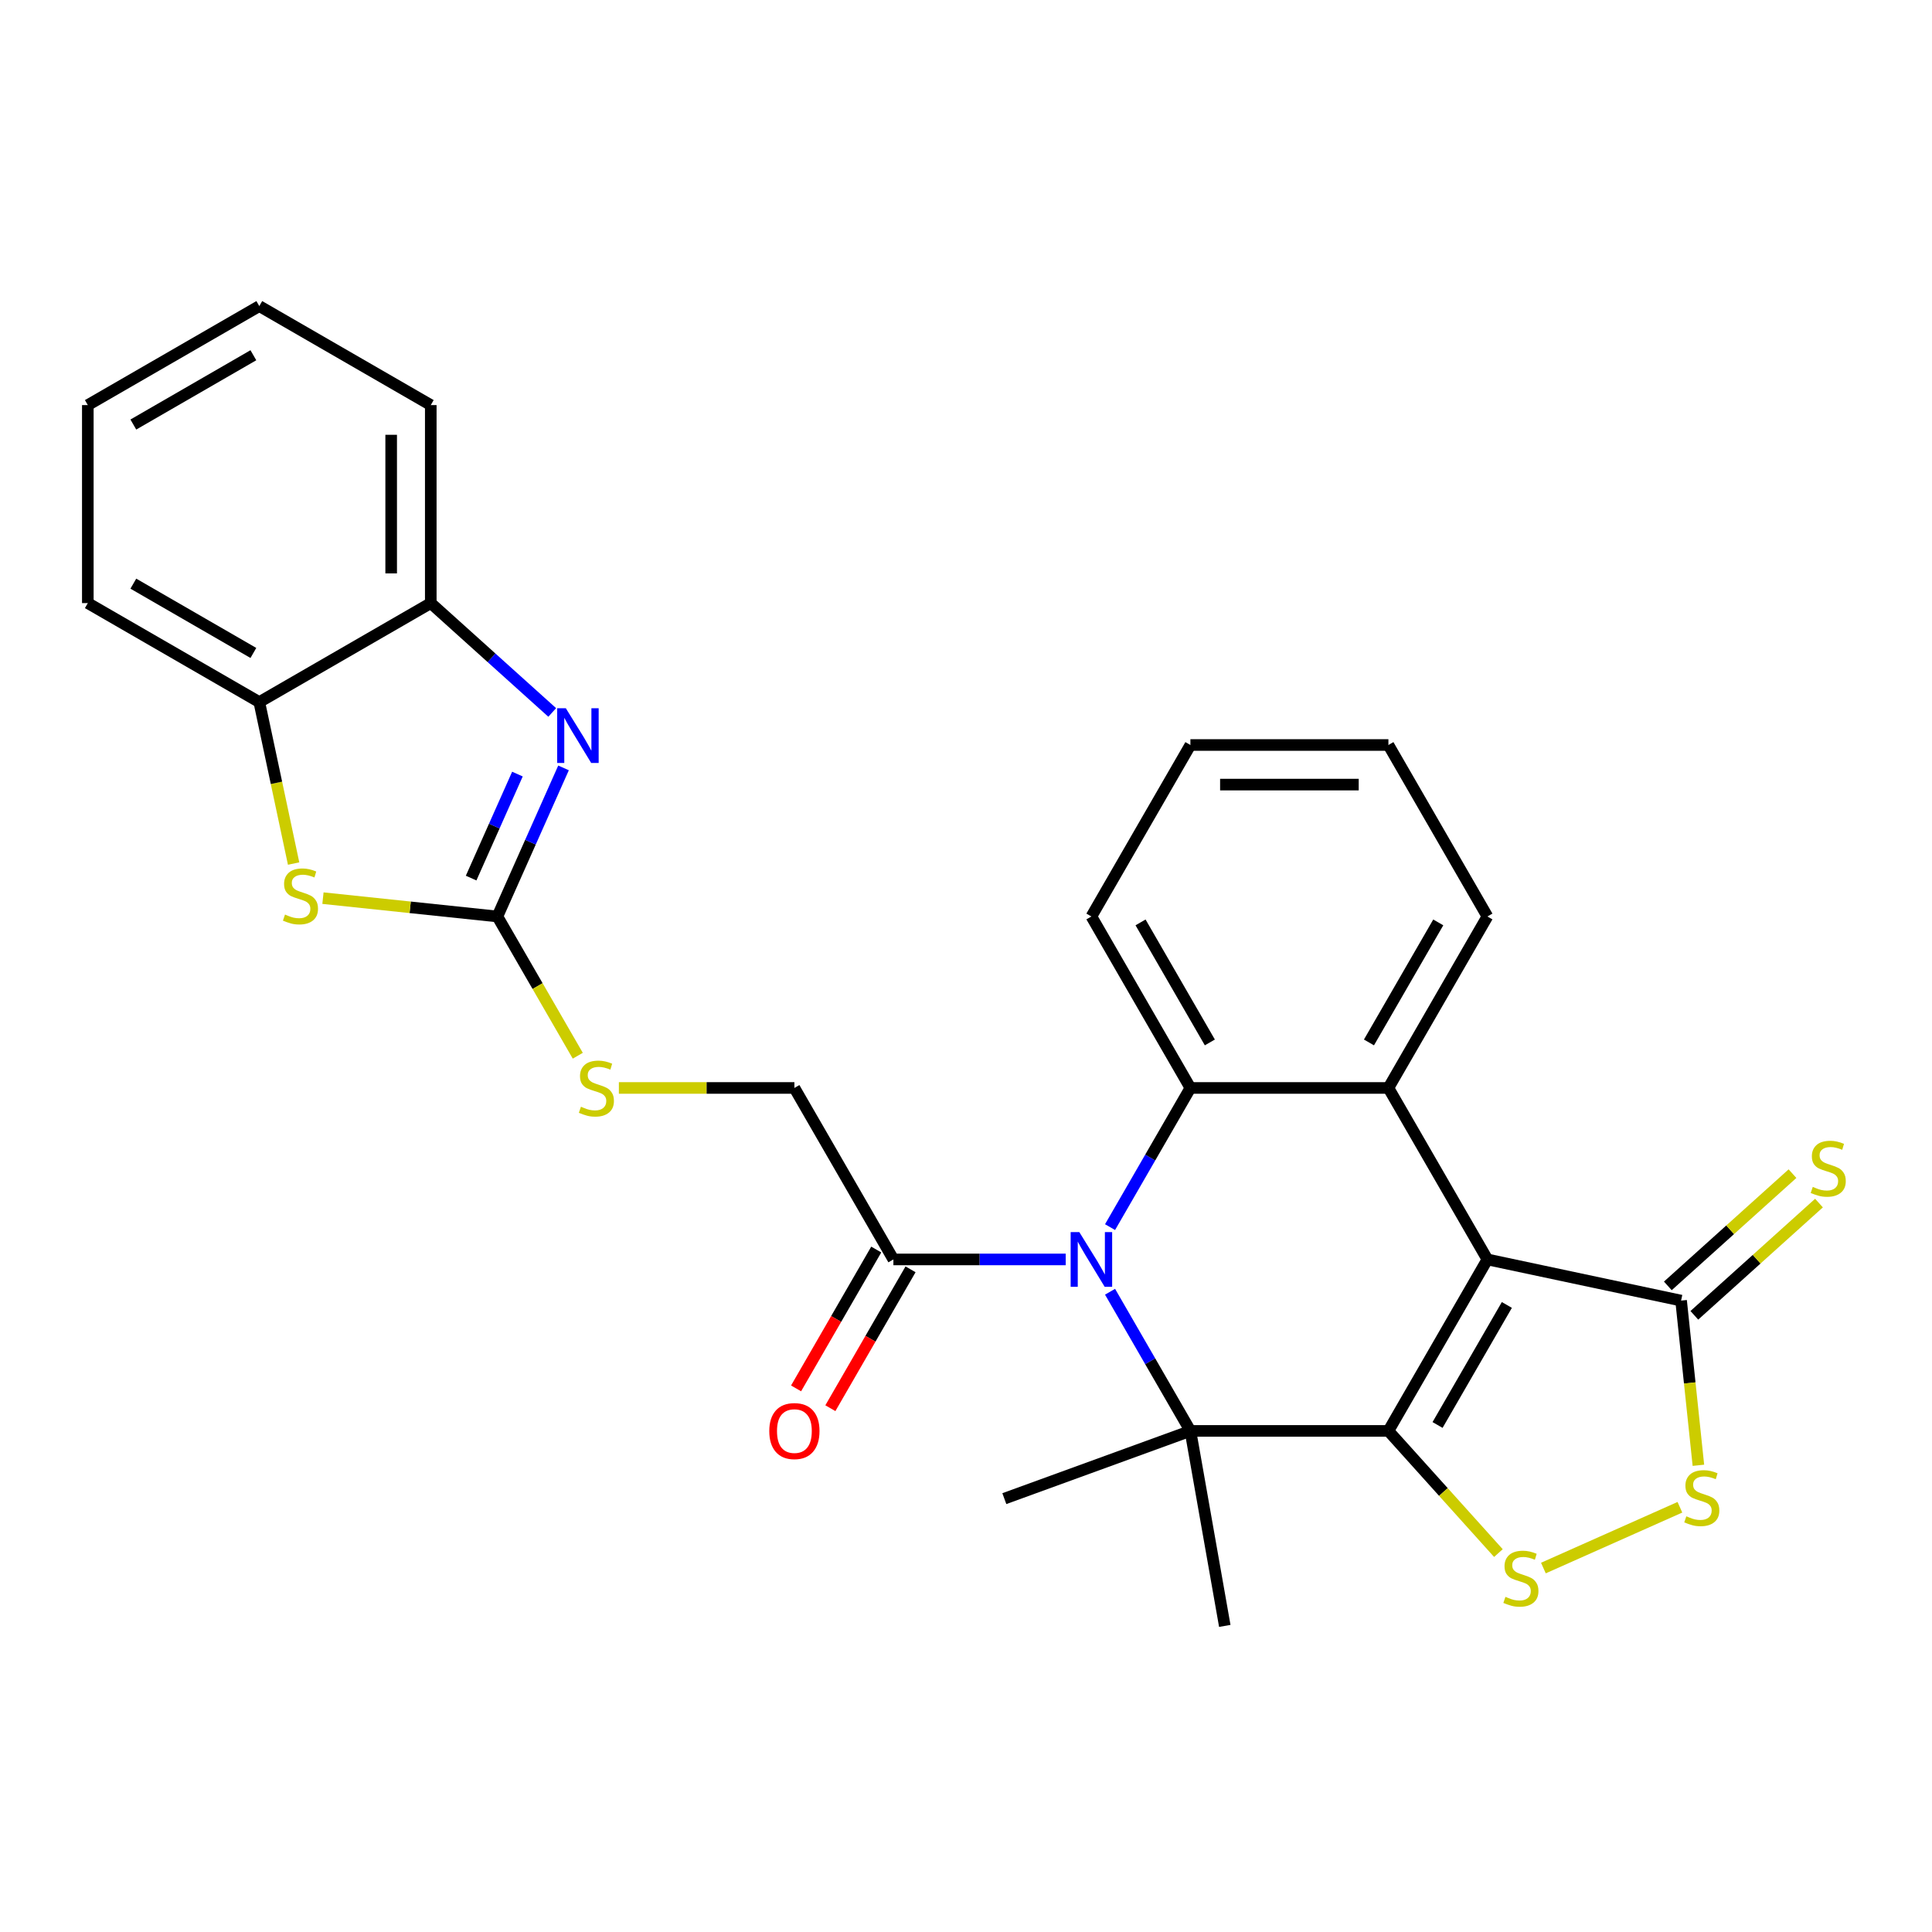 <?xml version='1.0' encoding='iso-8859-1'?>
<svg version='1.1' baseProfile='full'
              xmlns='http://www.w3.org/2000/svg'
                      xmlns:rdkit='http://www.rdkit.org/xml'
                      xmlns:xlink='http://www.w3.org/1999/xlink'
                  xml:space='preserve'
width='1000px' height='1000px' viewBox='0 0 1000 1000'>
<!-- END OF HEADER -->
<rect style='opacity:1.0;fill:#FFFFFF;stroke:none' width='1000' height='1000' x='0' y='0'> </rect>
<path class='bond-0' d='M 718.638,740.637 L 769.881,651.881' style='fill:none;fill-rule:evenodd;stroke:#000000;stroke-width:6px;stroke-linecap:butt;stroke-linejoin:miter;stroke-opacity:1' />
<path class='bond-0' d='M 744.075,737.572 L 779.946,675.443' style='fill:none;fill-rule:evenodd;stroke:#000000;stroke-width:6px;stroke-linecap:butt;stroke-linejoin:miter;stroke-opacity:1' />
<path class='bond-2' d='M 718.638,740.637 L 616.15,740.637' style='fill:none;fill-rule:evenodd;stroke:#000000;stroke-width:6px;stroke-linecap:butt;stroke-linejoin:miter;stroke-opacity:1' />
<path class='bond-5' d='M 718.638,740.637 L 747.105,772.254' style='fill:none;fill-rule:evenodd;stroke:#000000;stroke-width:6px;stroke-linecap:butt;stroke-linejoin:miter;stroke-opacity:1' />
<path class='bond-5' d='M 747.105,772.254 L 775.573,803.87' style='fill:none;fill-rule:evenodd;stroke:#CCCC00;stroke-width:6px;stroke-linecap:butt;stroke-linejoin:miter;stroke-opacity:1' />
<path class='bond-3' d='M 769.881,651.881 L 718.638,563.124' style='fill:none;fill-rule:evenodd;stroke:#000000;stroke-width:6px;stroke-linecap:butt;stroke-linejoin:miter;stroke-opacity:1' />
<path class='bond-8' d='M 769.881,651.881 L 870.129,673.189' style='fill:none;fill-rule:evenodd;stroke:#000000;stroke-width:6px;stroke-linecap:butt;stroke-linejoin:miter;stroke-opacity:1' />
<path class='bond-1' d='M 574.561,668.603 L 595.356,704.62' style='fill:none;fill-rule:evenodd;stroke:#0000FF;stroke-width:6px;stroke-linecap:butt;stroke-linejoin:miter;stroke-opacity:1' />
<path class='bond-1' d='M 595.356,704.62 L 616.15,740.637' style='fill:none;fill-rule:evenodd;stroke:#000000;stroke-width:6px;stroke-linecap:butt;stroke-linejoin:miter;stroke-opacity:1' />
<path class='bond-4' d='M 574.561,635.158 L 595.356,599.141' style='fill:none;fill-rule:evenodd;stroke:#0000FF;stroke-width:6px;stroke-linecap:butt;stroke-linejoin:miter;stroke-opacity:1' />
<path class='bond-4' d='M 595.356,599.141 L 616.15,563.124' style='fill:none;fill-rule:evenodd;stroke:#000000;stroke-width:6px;stroke-linecap:butt;stroke-linejoin:miter;stroke-opacity:1' />
<path class='bond-11' d='M 551.605,651.881 L 507.012,651.881' style='fill:none;fill-rule:evenodd;stroke:#0000FF;stroke-width:6px;stroke-linecap:butt;stroke-linejoin:miter;stroke-opacity:1' />
<path class='bond-11' d='M 507.012,651.881 L 462.42,651.881' style='fill:none;fill-rule:evenodd;stroke:#000000;stroke-width:6px;stroke-linecap:butt;stroke-linejoin:miter;stroke-opacity:1' />
<path class='bond-18' d='M 616.15,740.637 L 633.947,841.567' style='fill:none;fill-rule:evenodd;stroke:#000000;stroke-width:6px;stroke-linecap:butt;stroke-linejoin:miter;stroke-opacity:1' />
<path class='bond-19' d='M 616.15,740.637 L 519.844,775.69' style='fill:none;fill-rule:evenodd;stroke:#000000;stroke-width:6px;stroke-linecap:butt;stroke-linejoin:miter;stroke-opacity:1' />
<path class='bond-20' d='M 718.638,563.124 L 769.881,474.368' style='fill:none;fill-rule:evenodd;stroke:#000000;stroke-width:6px;stroke-linecap:butt;stroke-linejoin:miter;stroke-opacity:1' />
<path class='bond-20' d='M 708.573,539.562 L 744.443,477.432' style='fill:none;fill-rule:evenodd;stroke:#000000;stroke-width:6px;stroke-linecap:butt;stroke-linejoin:miter;stroke-opacity:1' />
<path class='bond-29' d='M 718.638,563.124 L 616.15,563.124' style='fill:none;fill-rule:evenodd;stroke:#000000;stroke-width:6px;stroke-linecap:butt;stroke-linejoin:miter;stroke-opacity:1' />
<path class='bond-21' d='M 616.15,563.124 L 564.907,474.368' style='fill:none;fill-rule:evenodd;stroke:#000000;stroke-width:6px;stroke-linecap:butt;stroke-linejoin:miter;stroke-opacity:1' />
<path class='bond-21' d='M 626.215,539.562 L 590.345,477.432' style='fill:none;fill-rule:evenodd;stroke:#000000;stroke-width:6px;stroke-linecap:butt;stroke-linejoin:miter;stroke-opacity:1' />
<path class='bond-9' d='M 798.857,811.617 L 869.518,780.156' style='fill:none;fill-rule:evenodd;stroke:#CCCC00;stroke-width:6px;stroke-linecap:butt;stroke-linejoin:miter;stroke-opacity:1' />
<path class='bond-6' d='M 257.445,474.368 L 278.251,510.405' style='fill:none;fill-rule:evenodd;stroke:#000000;stroke-width:6px;stroke-linecap:butt;stroke-linejoin:miter;stroke-opacity:1' />
<path class='bond-6' d='M 278.251,510.405 L 299.057,546.442' style='fill:none;fill-rule:evenodd;stroke:#CCCC00;stroke-width:6px;stroke-linecap:butt;stroke-linejoin:miter;stroke-opacity:1' />
<path class='bond-7' d='M 257.445,474.368 L 274.565,435.915' style='fill:none;fill-rule:evenodd;stroke:#000000;stroke-width:6px;stroke-linecap:butt;stroke-linejoin:miter;stroke-opacity:1' />
<path class='bond-7' d='M 274.565,435.915 L 291.685,397.463' style='fill:none;fill-rule:evenodd;stroke:#0000FF;stroke-width:6px;stroke-linecap:butt;stroke-linejoin:miter;stroke-opacity:1' />
<path class='bond-7' d='M 243.856,454.495 L 255.84,427.578' style='fill:none;fill-rule:evenodd;stroke:#000000;stroke-width:6px;stroke-linecap:butt;stroke-linejoin:miter;stroke-opacity:1' />
<path class='bond-7' d='M 255.84,427.578 L 267.824,400.662' style='fill:none;fill-rule:evenodd;stroke:#0000FF;stroke-width:6px;stroke-linecap:butt;stroke-linejoin:miter;stroke-opacity:1' />
<path class='bond-10' d='M 257.445,474.368 L 212.303,469.623' style='fill:none;fill-rule:evenodd;stroke:#000000;stroke-width:6px;stroke-linecap:butt;stroke-linejoin:miter;stroke-opacity:1' />
<path class='bond-10' d='M 212.303,469.623 L 167.162,464.878' style='fill:none;fill-rule:evenodd;stroke:#CCCC00;stroke-width:6px;stroke-linecap:butt;stroke-linejoin:miter;stroke-opacity:1' />
<path class='bond-12' d='M 285.828,368.763 L 254.398,340.463' style='fill:none;fill-rule:evenodd;stroke:#0000FF;stroke-width:6px;stroke-linecap:butt;stroke-linejoin:miter;stroke-opacity:1' />
<path class='bond-12' d='M 254.398,340.463 L 222.968,312.164' style='fill:none;fill-rule:evenodd;stroke:#000000;stroke-width:6px;stroke-linecap:butt;stroke-linejoin:miter;stroke-opacity:1' />
<path class='bond-15' d='M 876.986,680.805 L 909.247,651.758' style='fill:none;fill-rule:evenodd;stroke:#000000;stroke-width:6px;stroke-linecap:butt;stroke-linejoin:miter;stroke-opacity:1' />
<path class='bond-15' d='M 909.247,651.758 L 941.507,622.711' style='fill:none;fill-rule:evenodd;stroke:#CCCC00;stroke-width:6px;stroke-linecap:butt;stroke-linejoin:miter;stroke-opacity:1' />
<path class='bond-15' d='M 863.271,665.573 L 895.531,636.525' style='fill:none;fill-rule:evenodd;stroke:#000000;stroke-width:6px;stroke-linecap:butt;stroke-linejoin:miter;stroke-opacity:1' />
<path class='bond-15' d='M 895.531,636.525 L 927.792,607.478' style='fill:none;fill-rule:evenodd;stroke:#CCCC00;stroke-width:6px;stroke-linecap:butt;stroke-linejoin:miter;stroke-opacity:1' />
<path class='bond-28' d='M 870.129,673.189 L 874.608,715.811' style='fill:none;fill-rule:evenodd;stroke:#000000;stroke-width:6px;stroke-linecap:butt;stroke-linejoin:miter;stroke-opacity:1' />
<path class='bond-28' d='M 874.608,715.811 L 879.088,758.432' style='fill:none;fill-rule:evenodd;stroke:#CCCC00;stroke-width:6px;stroke-linecap:butt;stroke-linejoin:miter;stroke-opacity:1' />
<path class='bond-13' d='M 151.973,446.973 L 143.092,405.19' style='fill:none;fill-rule:evenodd;stroke:#CCCC00;stroke-width:6px;stroke-linecap:butt;stroke-linejoin:miter;stroke-opacity:1' />
<path class='bond-13' d='M 143.092,405.19 L 134.211,363.407' style='fill:none;fill-rule:evenodd;stroke:#000000;stroke-width:6px;stroke-linecap:butt;stroke-linejoin:miter;stroke-opacity:1' />
<path class='bond-16' d='M 462.42,651.881 L 411.176,563.124' style='fill:none;fill-rule:evenodd;stroke:#000000;stroke-width:6px;stroke-linecap:butt;stroke-linejoin:miter;stroke-opacity:1' />
<path class='bond-17' d='M 453.544,646.756 L 432.796,682.693' style='fill:none;fill-rule:evenodd;stroke:#000000;stroke-width:6px;stroke-linecap:butt;stroke-linejoin:miter;stroke-opacity:1' />
<path class='bond-17' d='M 432.796,682.693 L 412.047,718.631' style='fill:none;fill-rule:evenodd;stroke:#FF0000;stroke-width:6px;stroke-linecap:butt;stroke-linejoin:miter;stroke-opacity:1' />
<path class='bond-17' d='M 471.295,657.005 L 450.547,692.942' style='fill:none;fill-rule:evenodd;stroke:#000000;stroke-width:6px;stroke-linecap:butt;stroke-linejoin:miter;stroke-opacity:1' />
<path class='bond-17' d='M 450.547,692.942 L 429.799,728.879' style='fill:none;fill-rule:evenodd;stroke:#FF0000;stroke-width:6px;stroke-linecap:butt;stroke-linejoin:miter;stroke-opacity:1' />
<path class='bond-22' d='M 222.968,312.164 L 222.968,209.676' style='fill:none;fill-rule:evenodd;stroke:#000000;stroke-width:6px;stroke-linecap:butt;stroke-linejoin:miter;stroke-opacity:1' />
<path class='bond-22' d='M 202.47,296.79 L 202.47,225.049' style='fill:none;fill-rule:evenodd;stroke:#000000;stroke-width:6px;stroke-linecap:butt;stroke-linejoin:miter;stroke-opacity:1' />
<path class='bond-31' d='M 222.968,312.164 L 134.211,363.407' style='fill:none;fill-rule:evenodd;stroke:#000000;stroke-width:6px;stroke-linecap:butt;stroke-linejoin:miter;stroke-opacity:1' />
<path class='bond-23' d='M 134.211,363.407 L 45.455,312.164' style='fill:none;fill-rule:evenodd;stroke:#000000;stroke-width:6px;stroke-linecap:butt;stroke-linejoin:miter;stroke-opacity:1' />
<path class='bond-23' d='M 131.146,337.969 L 69.017,302.099' style='fill:none;fill-rule:evenodd;stroke:#000000;stroke-width:6px;stroke-linecap:butt;stroke-linejoin:miter;stroke-opacity:1' />
<path class='bond-14' d='M 320.331,563.124 L 365.753,563.124' style='fill:none;fill-rule:evenodd;stroke:#CCCC00;stroke-width:6px;stroke-linecap:butt;stroke-linejoin:miter;stroke-opacity:1' />
<path class='bond-14' d='M 365.753,563.124 L 411.176,563.124' style='fill:none;fill-rule:evenodd;stroke:#000000;stroke-width:6px;stroke-linecap:butt;stroke-linejoin:miter;stroke-opacity:1' />
<path class='bond-25' d='M 769.881,474.368 L 718.638,385.611' style='fill:none;fill-rule:evenodd;stroke:#000000;stroke-width:6px;stroke-linecap:butt;stroke-linejoin:miter;stroke-opacity:1' />
<path class='bond-24' d='M 564.907,474.368 L 616.15,385.611' style='fill:none;fill-rule:evenodd;stroke:#000000;stroke-width:6px;stroke-linecap:butt;stroke-linejoin:miter;stroke-opacity:1' />
<path class='bond-27' d='M 222.968,209.676 L 134.211,158.433' style='fill:none;fill-rule:evenodd;stroke:#000000;stroke-width:6px;stroke-linecap:butt;stroke-linejoin:miter;stroke-opacity:1' />
<path class='bond-26' d='M 45.455,312.164 L 45.455,209.676' style='fill:none;fill-rule:evenodd;stroke:#000000;stroke-width:6px;stroke-linecap:butt;stroke-linejoin:miter;stroke-opacity:1' />
<path class='bond-30' d='M 616.15,385.611 L 718.638,385.611' style='fill:none;fill-rule:evenodd;stroke:#000000;stroke-width:6px;stroke-linecap:butt;stroke-linejoin:miter;stroke-opacity:1' />
<path class='bond-30' d='M 631.523,406.108 L 703.264,406.108' style='fill:none;fill-rule:evenodd;stroke:#000000;stroke-width:6px;stroke-linecap:butt;stroke-linejoin:miter;stroke-opacity:1' />
<path class='bond-32' d='M 45.455,209.676 L 134.211,158.433' style='fill:none;fill-rule:evenodd;stroke:#000000;stroke-width:6px;stroke-linecap:butt;stroke-linejoin:miter;stroke-opacity:1' />
<path class='bond-32' d='M 69.017,219.741 L 131.146,183.871' style='fill:none;fill-rule:evenodd;stroke:#000000;stroke-width:6px;stroke-linecap:butt;stroke-linejoin:miter;stroke-opacity:1' />
<path  class='atom-2' d='M 558.647 637.721
L 567.927 652.721
Q 568.847 654.201, 570.327 656.881
Q 571.807 659.561, 571.887 659.721
L 571.887 637.721
L 575.647 637.721
L 575.647 666.041
L 571.767 666.041
L 561.807 649.641
Q 560.647 647.721, 559.407 645.521
Q 558.207 643.321, 557.847 642.641
L 557.847 666.041
L 554.167 666.041
L 554.167 637.721
L 558.647 637.721
' fill='#0000FF'/>
<path  class='atom-6' d='M 779.215 826.52
Q 779.535 826.64, 780.855 827.2
Q 782.175 827.76, 783.615 828.12
Q 785.095 828.44, 786.535 828.44
Q 789.215 828.44, 790.775 827.16
Q 792.335 825.84, 792.335 823.56
Q 792.335 822, 791.535 821.04
Q 790.775 820.08, 789.575 819.56
Q 788.375 819.04, 786.375 818.44
Q 783.855 817.68, 782.335 816.96
Q 780.855 816.24, 779.775 814.72
Q 778.735 813.2, 778.735 810.64
Q 778.735 807.08, 781.135 804.88
Q 783.575 802.68, 788.375 802.68
Q 791.655 802.68, 795.375 804.24
L 794.455 807.32
Q 791.055 805.92, 788.495 805.92
Q 785.735 805.92, 784.215 807.08
Q 782.695 808.2, 782.735 810.16
Q 782.735 811.68, 783.495 812.6
Q 784.295 813.52, 785.415 814.04
Q 786.575 814.56, 788.495 815.16
Q 791.055 815.96, 792.575 816.76
Q 794.095 817.56, 795.175 819.2
Q 796.295 820.8, 796.295 823.56
Q 796.295 827.48, 793.655 829.6
Q 791.055 831.68, 786.695 831.68
Q 784.175 831.68, 782.255 831.12
Q 780.375 830.6, 778.135 829.68
L 779.215 826.52
' fill='#CCCC00'/>
<path  class='atom-8' d='M 292.87 366.581
L 302.15 381.581
Q 303.07 383.061, 304.55 385.741
Q 306.03 388.421, 306.11 388.581
L 306.11 366.581
L 309.87 366.581
L 309.87 394.901
L 305.99 394.901
L 296.03 378.501
Q 294.87 376.581, 293.63 374.381
Q 292.43 372.181, 292.07 371.501
L 292.07 394.901
L 288.39 394.901
L 288.39 366.581
L 292.87 366.581
' fill='#0000FF'/>
<path  class='atom-10' d='M 872.842 784.835
Q 873.162 784.955, 874.482 785.515
Q 875.802 786.075, 877.242 786.435
Q 878.722 786.755, 880.162 786.755
Q 882.842 786.755, 884.402 785.475
Q 885.962 784.155, 885.962 781.875
Q 885.962 780.315, 885.162 779.355
Q 884.402 778.395, 883.202 777.875
Q 882.002 777.355, 880.002 776.755
Q 877.482 775.995, 875.962 775.275
Q 874.482 774.555, 873.402 773.035
Q 872.362 771.515, 872.362 768.955
Q 872.362 765.395, 874.762 763.195
Q 877.202 760.995, 882.002 760.995
Q 885.282 760.995, 889.002 762.555
L 888.082 765.635
Q 884.682 764.235, 882.122 764.235
Q 879.362 764.235, 877.842 765.395
Q 876.322 766.515, 876.362 768.475
Q 876.362 769.995, 877.122 770.915
Q 877.922 771.835, 879.042 772.355
Q 880.202 772.875, 882.122 773.475
Q 884.682 774.275, 886.202 775.075
Q 887.722 775.875, 888.802 777.515
Q 889.922 779.115, 889.922 781.875
Q 889.922 785.795, 887.282 787.915
Q 884.682 789.995, 880.322 789.995
Q 877.802 789.995, 875.882 789.435
Q 874.002 788.915, 871.762 787.995
L 872.842 784.835
' fill='#CCCC00'/>
<path  class='atom-11' d='M 147.519 473.375
Q 147.839 473.495, 149.159 474.055
Q 150.479 474.615, 151.919 474.975
Q 153.399 475.295, 154.839 475.295
Q 157.519 475.295, 159.079 474.015
Q 160.639 472.695, 160.639 470.415
Q 160.639 468.855, 159.839 467.895
Q 159.079 466.935, 157.879 466.415
Q 156.679 465.895, 154.679 465.295
Q 152.159 464.535, 150.639 463.815
Q 149.159 463.095, 148.079 461.575
Q 147.039 460.055, 147.039 457.495
Q 147.039 453.935, 149.439 451.735
Q 151.879 449.535, 156.679 449.535
Q 159.959 449.535, 163.679 451.095
L 162.759 454.175
Q 159.359 452.775, 156.799 452.775
Q 154.039 452.775, 152.519 453.935
Q 150.999 455.055, 151.039 457.015
Q 151.039 458.535, 151.799 459.455
Q 152.599 460.375, 153.719 460.895
Q 154.879 461.415, 156.799 462.015
Q 159.359 462.815, 160.879 463.615
Q 162.399 464.415, 163.479 466.055
Q 164.599 467.655, 164.599 470.415
Q 164.599 474.335, 161.959 476.455
Q 159.359 478.535, 154.999 478.535
Q 152.479 478.535, 150.559 477.975
Q 148.679 477.455, 146.439 476.535
L 147.519 473.375
' fill='#CCCC00'/>
<path  class='atom-15' d='M 300.689 572.844
Q 301.009 572.964, 302.329 573.524
Q 303.649 574.084, 305.089 574.444
Q 306.569 574.764, 308.009 574.764
Q 310.689 574.764, 312.249 573.484
Q 313.809 572.164, 313.809 569.884
Q 313.809 568.324, 313.009 567.364
Q 312.249 566.404, 311.049 565.884
Q 309.849 565.364, 307.849 564.764
Q 305.329 564.004, 303.809 563.284
Q 302.329 562.564, 301.249 561.044
Q 300.209 559.524, 300.209 556.964
Q 300.209 553.404, 302.609 551.204
Q 305.049 549.004, 309.849 549.004
Q 313.129 549.004, 316.849 550.564
L 315.929 553.644
Q 312.529 552.244, 309.969 552.244
Q 307.209 552.244, 305.689 553.404
Q 304.169 554.524, 304.209 556.484
Q 304.209 558.004, 304.969 558.924
Q 305.769 559.844, 306.889 560.364
Q 308.049 560.884, 309.969 561.484
Q 312.529 562.284, 314.049 563.084
Q 315.569 563.884, 316.649 565.524
Q 317.769 567.124, 317.769 569.884
Q 317.769 573.804, 315.129 575.924
Q 312.529 578.004, 308.169 578.004
Q 305.649 578.004, 303.729 577.444
Q 301.849 576.924, 299.609 576.004
L 300.689 572.844
' fill='#CCCC00'/>
<path  class='atom-16' d='M 938.292 614.332
Q 938.612 614.452, 939.932 615.012
Q 941.252 615.572, 942.692 615.932
Q 944.172 616.252, 945.612 616.252
Q 948.292 616.252, 949.852 614.972
Q 951.412 613.652, 951.412 611.372
Q 951.412 609.812, 950.612 608.852
Q 949.852 607.892, 948.652 607.372
Q 947.452 606.852, 945.452 606.252
Q 942.932 605.492, 941.412 604.772
Q 939.932 604.052, 938.852 602.532
Q 937.812 601.012, 937.812 598.452
Q 937.812 594.892, 940.212 592.692
Q 942.652 590.492, 947.452 590.492
Q 950.732 590.492, 954.452 592.052
L 953.532 595.132
Q 950.132 593.732, 947.572 593.732
Q 944.812 593.732, 943.292 594.892
Q 941.772 596.012, 941.812 597.972
Q 941.812 599.492, 942.572 600.412
Q 943.372 601.332, 944.492 601.852
Q 945.652 602.372, 947.572 602.972
Q 950.132 603.772, 951.652 604.572
Q 953.172 605.372, 954.252 607.012
Q 955.372 608.612, 955.372 611.372
Q 955.372 615.292, 952.732 617.412
Q 950.132 619.492, 945.772 619.492
Q 943.252 619.492, 941.332 618.932
Q 939.452 618.412, 937.212 617.492
L 938.292 614.332
' fill='#CCCC00'/>
<path  class='atom-18' d='M 398.176 740.717
Q 398.176 733.917, 401.536 730.117
Q 404.896 726.317, 411.176 726.317
Q 417.456 726.317, 420.816 730.117
Q 424.176 733.917, 424.176 740.717
Q 424.176 747.597, 420.776 751.517
Q 417.376 755.397, 411.176 755.397
Q 404.936 755.397, 401.536 751.517
Q 398.176 747.637, 398.176 740.717
M 411.176 752.197
Q 415.496 752.197, 417.816 749.317
Q 420.176 746.397, 420.176 740.717
Q 420.176 735.157, 417.816 732.357
Q 415.496 729.517, 411.176 729.517
Q 406.856 729.517, 404.496 732.317
Q 402.176 735.117, 402.176 740.717
Q 402.176 746.437, 404.496 749.317
Q 406.856 752.197, 411.176 752.197
' fill='#FF0000'/>
</svg>
